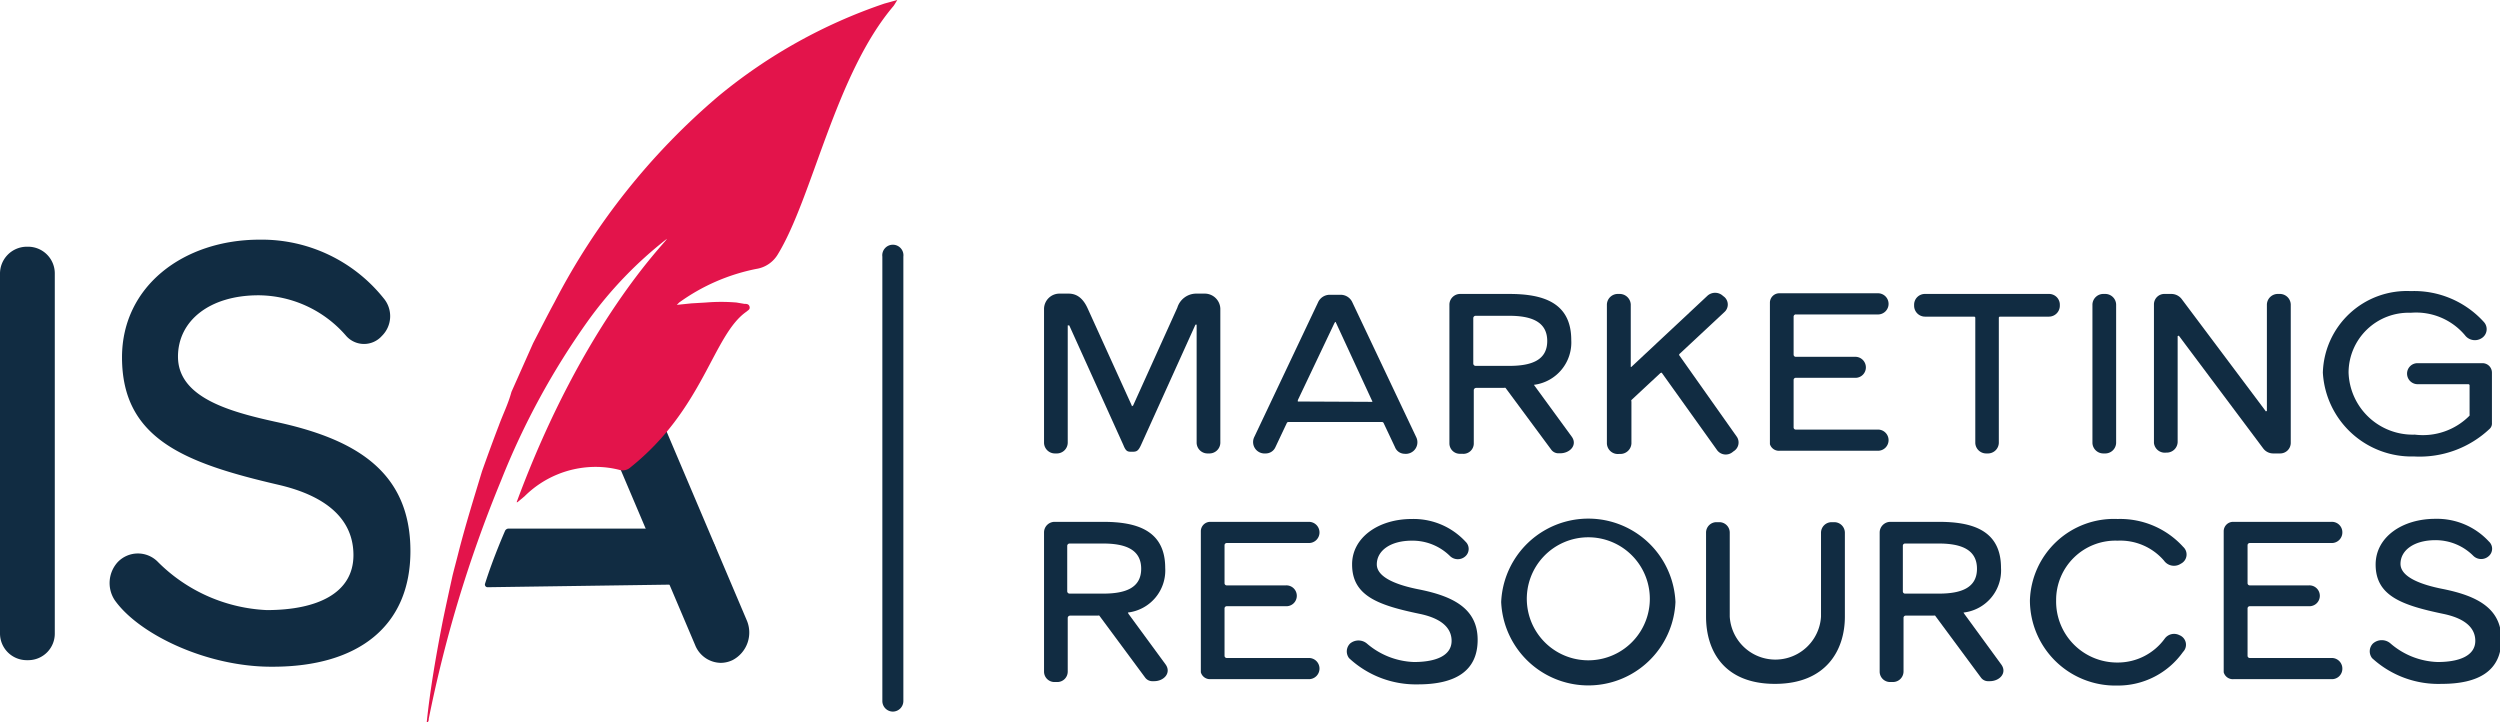 <svg xmlns="http://www.w3.org/2000/svg" viewBox="0 0 148.75 42.97"><defs><style>.cls-1{fill:#112c42;}.cls-2{fill:#e3144b;}</style></defs><g id="Layer_2" data-name="Layer 2"><g id="Layer_1-2" data-name="Layer 1"><line class="cls-1" x1="53.12" y1="15.27" x2="53.12" y2="41.71"/><path class="cls-1" d="M53.12,42.34a.63.63,0,0,1-.62-.63V15.27a.63.63,0,1,1,1.25,0V41.71A.63.63,0,0,1,53.12,42.34Z"/><path class="cls-1" d="M62.12,26.36v-8a.92.92,0,0,1,.93-.89h.52c.36,0,.81.13,1.15.89l2.62,5.77c0,.05,0,.05.08,0l2.63-5.82a1.18,1.18,0,0,1,1.11-.84h.52a.93.93,0,0,1,.93.89v8a.65.65,0,0,1-.68.62h-.05a.65.65,0,0,1-.68-.62v-7c0-.07-.06-.07-.09,0l-3.22,7.12c-.17.37-.27.4-.53.4s-.36,0-.52-.4l-3.22-7.12s-.09,0-.09,0v7a.65.65,0,0,1-.68.62h-.06A.65.65,0,0,1,62.12,26.36Z"/><path class="cls-1" d="M74.63,26l3.79-8a.76.76,0,0,1,.71-.46h.63a.76.76,0,0,1,.71.46l3.79,8a.69.69,0,0,1-.69,1A.62.62,0,0,1,83,26.6l-.68-1.44a.11.11,0,0,0-.08-.05H76.65a.11.11,0,0,0-.08.05l-.68,1.44a.63.63,0,0,1-.6.38A.68.68,0,0,1,74.63,26Zm7-2.09s.06,0,0-.08L79.49,19.2c0-.06,0-.06-.08,0l-2.19,4.61s0,.08,0,.08Z"/><path class="cls-1" d="M92.31,26.77l-2.73-3.69a.12.12,0,0,0-.09,0H87.83a.14.14,0,0,0-.14.14v3.19A.62.62,0,0,1,87,27h-.11a.62.62,0,0,1-.65-.62V18.11a.64.64,0,0,1,.65-.62H89.8c1.93,0,3.69.46,3.69,2.74a2.54,2.54,0,0,1-2.17,2.66c-.06,0-.06,0,0,.08l2.19,3c.37.5-.09,1-.68,1h-.07A.53.53,0,0,1,92.31,26.77Zm-2.51-5c1.33,0,2.26-.34,2.26-1.48s-.93-1.5-2.26-1.5h-2a.14.14,0,0,0-.14.14v2.7a.14.14,0,0,0,.14.14Z"/><path class="cls-1" d="M95.61,26.36V18.11a.65.65,0,0,1,.68-.62h.06a.66.66,0,0,1,.68.62v3.68c0,.05,0,.08.08,0l4.48-4.19a.68.68,0,0,1,.92,0l.09.07a.6.6,0,0,1,0,.9l-2.67,2.49a.07.07,0,0,0,0,.1L103.35,26a.61.61,0,0,1-.2.85l-.09.07a.64.64,0,0,1-.91-.16l-3.26-4.56s0-.05-.1,0l-1.72,1.6a.12.12,0,0,0,0,.09v2.5a.66.66,0,0,1-.68.62h-.06A.65.65,0,0,1,95.61,26.36Z"/><path class="cls-1" d="M105.31,26.43V18a.56.56,0,0,1,.58-.55h5.83a.63.63,0,0,1,.65.62v0a.63.63,0,0,1-.65.64h-4.85a.13.13,0,0,0-.15.13v2.26a.13.13,0,0,0,.15.13h3.5a.63.63,0,0,1,.65.63v0a.62.62,0,0,1-.65.62h-3.5a.13.13,0,0,0-.15.14v2.8a.13.13,0,0,0,.15.14h4.85a.63.63,0,0,1,.65.64v0a.63.63,0,0,1-.65.62h-5.83A.56.56,0,0,1,105.31,26.43Z"/><path class="cls-1" d="M117.53,26.36V18.91a.07.07,0,0,0-.07-.07h-2.92a.65.65,0,0,1-.65-.65v-.05a.64.64,0,0,1,.65-.65h7.37a.64.64,0,0,1,.65.65v.05a.65.65,0,0,1-.65.65H119a.07.07,0,0,0-.07.07v7.45a.65.65,0,0,1-.68.62h-.05A.65.65,0,0,1,117.53,26.36Z"/><path class="cls-1" d="M124.5,26.36V18.11a.65.65,0,0,1,.67-.62h.06a.65.65,0,0,1,.68.62v8.25a.65.65,0,0,1-.68.62h-.06A.65.65,0,0,1,124.5,26.36Z"/><path class="cls-1" d="M128.16,26.36V18.11a.62.62,0,0,1,.65-.62h.38a.78.78,0,0,1,.61.29l5,6.67c0,.05.08,0,.08,0V18.11a.65.65,0,0,1,.68-.62h.06a.65.65,0,0,1,.68.62v8.25a.63.63,0,0,1-.65.62h-.39a.74.74,0,0,1-.6-.3L129.66,20c0-.05-.09,0-.09,0v6.31a.65.65,0,0,1-.68.62h0A.65.65,0,0,1,128.16,26.36Z"/><path class="cls-1" d="M138.21,22.17a5,5,0,0,1,5.23-4.85,5.6,5.6,0,0,1,4.36,1.85.63.63,0,0,1-.14.95.74.74,0,0,1-1-.18,3.8,3.8,0,0,0-3.22-1.33,3.57,3.57,0,0,0-3.7,3.56,3.82,3.82,0,0,0,3.94,3.69,3.9,3.9,0,0,0,3.26-1.13.47.47,0,0,0,0-.09V22.93a.07.07,0,0,0-.07-.07h-3a.63.63,0,0,1-.65-.63v0a.62.62,0,0,1,.65-.62h3.82a.56.56,0,0,1,.58.56v3a.43.43,0,0,1-.13.34,6.07,6.07,0,0,1-4.5,1.65A5.29,5.29,0,0,1,138.21,22.17Z"/><path class="cls-1" d="M68.14,40.32l-2.73-3.69a.1.1,0,0,0-.08,0H63.67a.14.14,0,0,0-.14.14v3.19a.62.62,0,0,1-.65.62h-.11a.62.62,0,0,1-.65-.62V31.67a.63.63,0,0,1,.65-.62h2.87c1.92,0,3.69.46,3.69,2.74a2.52,2.52,0,0,1-2.18,2.65c-.05,0-.05,0,0,.09l2.2,3c.36.5-.09,1-.68,1h-.07A.53.53,0,0,1,68.14,40.32Zm-2.5-5c1.33,0,2.26-.34,2.26-1.48s-.93-1.5-2.26-1.5h-2a.14.14,0,0,0-.14.14v2.7a.14.14,0,0,0,.14.14Z"/><path class="cls-1" d="M71.45,40V31.6a.56.56,0,0,1,.58-.55h5.83a.63.63,0,0,1,.65.62v0a.63.63,0,0,1-.65.64H73a.13.13,0,0,0-.14.13v2.26a.13.13,0,0,0,.14.13h3.51a.62.62,0,0,1,.65.62v0a.62.62,0,0,1-.65.62H73a.13.13,0,0,0-.14.14v2.8a.13.13,0,0,0,.14.14h4.86a.63.63,0,0,1,.65.64v0a.63.63,0,0,1-.65.62H72A.56.56,0,0,1,71.45,40Z"/><path class="cls-1" d="M80.27,39.16a.66.66,0,0,1,.06-.87.78.78,0,0,1,1,0,4.53,4.53,0,0,0,2.8,1.1c1.31,0,2.24-.38,2.24-1.26,0-.54-.3-1.28-1.92-1.61-2.44-.51-4-1.06-4-2.93C80.44,32,82,30.88,84,30.88a4.21,4.21,0,0,1,3.2,1.35.59.59,0,0,1,0,.86.67.67,0,0,1-.92,0A3.17,3.17,0,0,0,84,32.17c-1.26,0-2.08.59-2.08,1.41s1.33,1.26,2.51,1.49c2,.4,3.49,1.12,3.49,3s-1.36,2.65-3.55,2.65A5.83,5.83,0,0,1,80.27,39.16Z"/><path class="cls-1" d="M89.32,35.82a5.19,5.19,0,0,1,10.37,0,5.19,5.19,0,0,1-10.37,0Zm8.84,0a3.66,3.66,0,1,0-7.31,0,3.66,3.66,0,0,0,7.31,0Z"/><path class="cls-1" d="M101.51,36.69v-5a.62.62,0,0,1,.65-.62h.11a.62.62,0,0,1,.65.62v5a2.72,2.72,0,0,0,5.43,0v-5a.63.63,0,0,1,.65-.62h.12a.63.63,0,0,1,.65.62v5c0,2-1.12,4-4.16,4S101.51,38.71,101.51,36.69Z"/><path class="cls-1" d="M117.87,40.32l-2.73-3.69a.15.15,0,0,0-.09,0H113.4a.13.13,0,0,0-.14.14v3.19a.63.63,0,0,1-.65.62h-.12a.62.62,0,0,1-.65-.62V31.67a.64.64,0,0,1,.65-.62h2.87c1.93,0,3.7.46,3.7,2.74a2.52,2.52,0,0,1-2.18,2.65c-.06,0-.06,0,0,.09l2.19,3c.37.5-.08,1-.68,1h-.07A.52.52,0,0,1,117.87,40.32Zm-2.51-5c1.33,0,2.27-.34,2.27-1.48s-.94-1.5-2.27-1.5h-2a.13.13,0,0,0-.14.14v2.7a.13.13,0,0,0,.14.14Z"/><path class="cls-1" d="M120.78,35.73A5,5,0,0,1,126,30.88a5.06,5.06,0,0,1,3.9,1.66.61.61,0,0,1-.14,1,.73.73,0,0,1-1-.18A3.43,3.43,0,0,0,126,32.17a3.53,3.53,0,0,0-3.66,3.56A3.63,3.63,0,0,0,126,39.42,3.45,3.45,0,0,0,128.8,38a.69.69,0,0,1,.87-.21.61.61,0,0,1,.22,1,4.74,4.74,0,0,1-3.92,2A5.08,5.08,0,0,1,120.78,35.73Z"/><path class="cls-1" d="M132.31,40V31.6a.56.56,0,0,1,.58-.55h5.83a.62.62,0,0,1,.65.62v0a.63.63,0,0,1-.65.64h-4.85a.13.13,0,0,0-.14.13v2.26a.13.13,0,0,0,.14.13h3.51a.62.62,0,0,1,.65.62v0a.62.62,0,0,1-.65.62h-3.51a.13.13,0,0,0-.14.14v2.8a.13.13,0,0,0,.14.14h4.85a.63.63,0,0,1,.65.64v0a.62.62,0,0,1-.65.62h-5.83A.56.56,0,0,1,132.31,40Z"/><path class="cls-1" d="M141.14,39.16a.66.66,0,0,1,.05-.87.79.79,0,0,1,1.05,0,4.5,4.5,0,0,0,2.8,1.1c1.3,0,2.24-.38,2.24-1.26,0-.54-.3-1.28-1.93-1.61-2.43-.51-4-1.06-4-2.93,0-1.63,1.58-2.72,3.55-2.72a4.2,4.2,0,0,1,3.19,1.35.58.58,0,0,1,0,.86.67.67,0,0,1-.92,0,3.17,3.17,0,0,0-2.26-.94c-1.26,0-2.08.59-2.08,1.41s1.33,1.26,2.5,1.49c2,.4,3.5,1.12,3.5,3s-1.36,2.65-3.55,2.65A5.83,5.83,0,0,1,141.14,39.16Z"/><path class="cls-1" d="M0,37.67V16.3a1.6,1.6,0,0,1,1.57-1.62H1.7A1.59,1.59,0,0,1,3.26,16.3V37.67A1.58,1.58,0,0,1,1.7,39.28H1.57A1.59,1.59,0,0,1,0,37.67Z"/><path class="cls-1" d="M6.82,35.7A1.85,1.85,0,0,1,7,33.45a1.66,1.66,0,0,1,2.41,0,9.78,9.78,0,0,0,6.46,2.85c3,0,5.16-1,5.16-3.27,0-1.4-.69-3.3-4.44-4.18-5.61-1.3-9.33-2.74-9.33-7.59,0-4.22,3.65-7,8.19-7a9.28,9.28,0,0,1,7.37,3.48,1.65,1.65,0,0,1-.1,2.25,1.42,1.42,0,0,1-2.12,0,6.94,6.94,0,0,0-5.22-2.42c-2.9,0-4.79,1.51-4.79,3.65,0,2.43,3.06,3.27,5.77,3.87,4.67,1,8.06,2.88,8.06,7.7,0,4.49-3.13,6.88-8.19,6.88C12.33,39.7,8.25,37.74,6.82,35.7Z"/><path class="cls-1" d="M42.88,39.44a1.67,1.67,0,0,1-1.52-1.06l-6.2-14.6A1.86,1.86,0,0,1,36,21.39a1.64,1.64,0,0,1,2.22.89l6.2,14.6a1.85,1.85,0,0,1-.82,2.39A1.64,1.64,0,0,1,42.88,39.44Z"/><path class="cls-1" d="M41,31.45H30.25a.24.24,0,0,0-.21.16s-.7,1.59-1.18,3.12a.16.16,0,0,0,.14.21l12-.17a1.66,1.66,0,0,0,0-3.32Z"/><path class="cls-2" d="M39.68,14.21A23.85,23.85,0,0,0,35,19.07a44.77,44.77,0,0,0-5.19,9.53,76.72,76.72,0,0,0-2.6,7.33q-1,3.36-1.7,6.84c0,.06,0,.13-.06.2l-.06,0c.21-2,.56-4,.95-6,.19-.92.39-1.83.59-2.74.11-.44.23-.88.34-1.32.42-1.65.92-3.25,1.41-4.87.32-.9.65-1.81,1-2.72.24-.66.56-1.29.75-2l1.29-2.9c.43-.83.85-1.66,1.29-2.47A40.43,40.43,0,0,1,42.76,5.71,31.22,31.22,0,0,1,52.63.21l.22-.06L53.39,0c-.09.14-.15.25-.22.35-3.48,4.09-4.82,11.41-6.9,14.8A1.81,1.81,0,0,1,45,16,11.75,11.75,0,0,0,40.41,18s-.06.06-.14.14l.87-.09L42,18a11.06,11.06,0,0,1,1.82,0l.47.08c.12,0,.27,0,.31.17s-.1.21-.18.29c-2,1.38-2.54,5.78-6.91,9.27a.68.68,0,0,1-.65.15,5.62,5.62,0,0,0-1.41-.18,6,6,0,0,0-4.24,1.75l-.42.35s-.06,0-.05,0C34.72,19.11,39.68,14.36,39.68,14.21Z"/></g></g></svg>